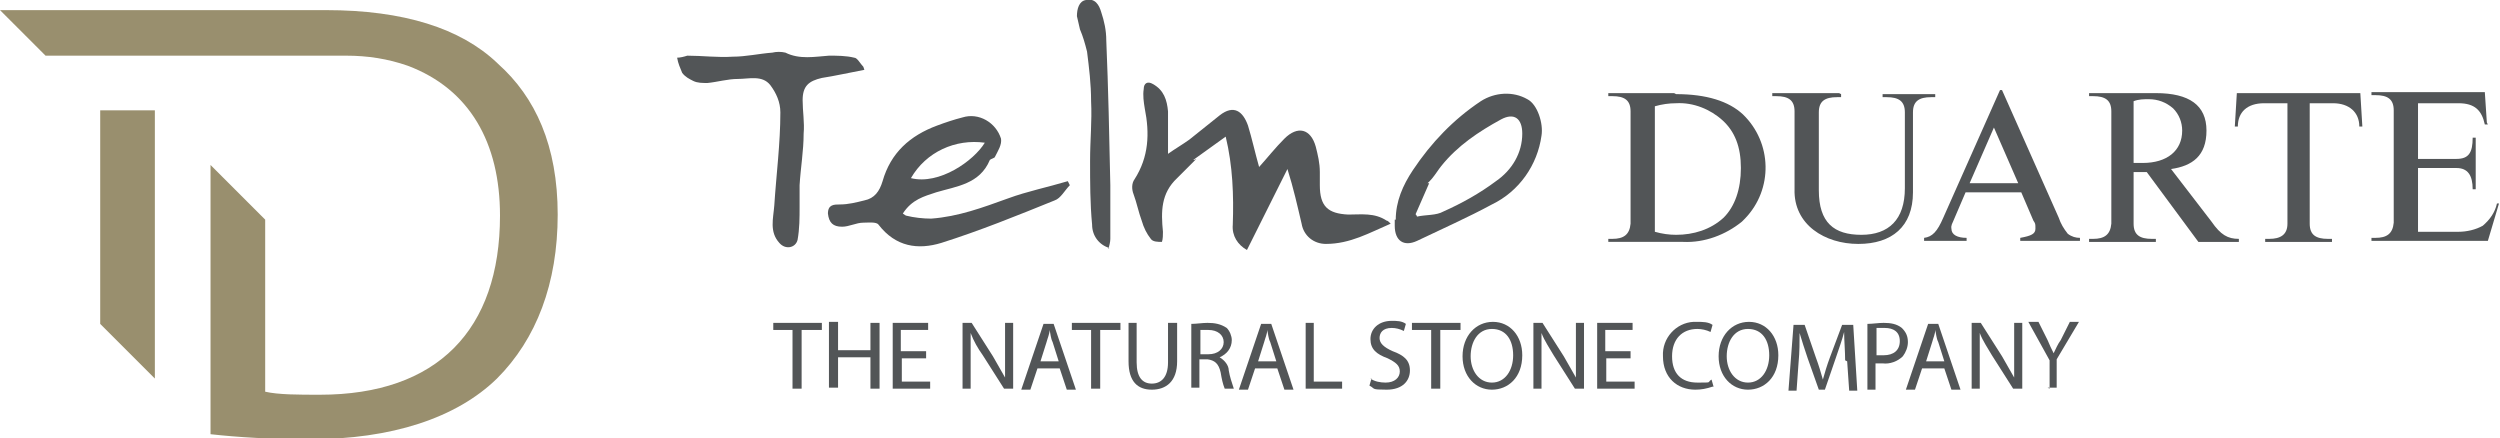 <?xml version="1.0" encoding="UTF-8"?>
<svg xmlns="http://www.w3.org/2000/svg" id="Layer_1" version="1.1" viewBox="0 0 247 43.3">
  <defs>
    <style>
      .st0 {
        fill: #998f6e;
      }

      .st1 {
        fill: #525557;
      }
    </style>
  </defs>
  <g>
    <path class="st0" d="M49.1,6.2c-3.6-3.4-9.2-5.2-16.9-5.2H0l4.5,4.5h29.7c2.1,0,4.1.3,6.1,1,6.1,2.3,9.1,7.6,9.1,14.8,0,11.3-6.2,17.7-17.8,17.7-2.1,0-4.1,0-5.4-.3v-17l-5.4-5.4v26.6c2.7.3,5.9.5,9.8.5,8.1,0,14.5-2.1,18.5-6,3.9-3.9,6-9.4,6-16.2s-2.2-11.6-5.9-14.9h0Z"></path>
    <polygon class="st0" points="9.9 10.9 9.9 21.5 9.9 32 15.3 37.4 15.3 26.6 15.3 16.3 15.3 10.9 9.9 10.9 9.9 10.9"></polygon>
  </g>
  <g>
    <g>
      <g>
        <path class="st1" d="M118.2,15.7c-.6.6-1.3,1.3-1.9,1.9-1.6,1.5-1.6,3.3-1.4,5.3,0,.3,0,.7-.1,1-.4,0-.9,0-1.1-.3-.4-.5-.7-1.1-.9-1.8-.3-.8-.5-1.8-.8-2.6-.2-.5-.2-1.1.1-1.5,1.4-2.2,1.5-4.5,1-7-.1-.6-.2-1.3-.1-1.9,0-.6.4-.8.9-.5,1.1.6,1.4,1.6,1.5,2.7,0,1.3,0,2.6,0,4.2.7-.5,1.4-.9,2.1-1.4,1-.8,2-1.6,3-2.4,1.4-1.1,2.3-.4,2.8,1,.4,1.3.7,2.7,1.1,4.1.9-1,1.6-1.9,2.5-2.8,1.3-1.3,2.6-1,3.1.8.2.8.4,1.6.4,2.5,0,.4,0,.9,0,1.3,0,2.1.8,2.8,2.8,2.9,1.3,0,2.6-.2,3.8.6.1,0,.2.1.4.3-2.1.9-4,2-6.4,2-1.2,0-2.2-.8-2.4-2-.4-1.7-.8-3.5-1.4-5.4l-4,8c-.9-.5-1.5-1.4-1.4-2.5.1-2.9,0-5.8-.7-8.7l-3.2,2.3h-.3s.4,0,.4,0"></path>
        <path class="st1" d="M89.5,21.3c.8.2,1.7.3,2.5.3,2.7-.2,5.1-1.1,7.6-2,1.9-.7,3.9-1.1,5.9-1.7l.2.4c-.5.5-.9,1.3-1.5,1.5-3.7,1.5-7.4,3-11.2,4.2-2.3.7-4.5.4-6.2-1.8-.2-.3-1-.2-1.5-.2-.7,0-1.4.4-2.1.4-.9,0-1.3-.4-1.4-1.3,0-.9.6-.9,1.2-.9.8,0,1.6-.2,2.4-.4,1-.2,1.5-.9,1.8-1.9.8-2.8,2.7-4.5,5.4-5.5.8-.3,1.7-.6,2.5-.8,1.6-.5,3.3.5,3.8,2.1h0c.1.6-.3,1.2-.6,1.8,0,.1-.4.2-.5.3-1,2.4-3.3,2.6-5.3,3.2-1.2.4-2.4.7-3.3,2.1M90,17.6c2.8.7,6.2-1.7,7.3-3.5-2.9-.4-5.8.9-7.3,3.5"></path>
        <path class="st1" d="M85.4,6.9c-1.6.3-2.9.6-4.2.8-1.3.3-1.9.8-1.9,2.2,0,1.1.2,2.2.1,3.3,0,1.7-.3,3.4-.4,5.1,0,.7,0,1.4,0,2.1,0,1.1,0,2.2-.2,3.3-.2.8-1.2,1-1.8.3-1-1.1-.6-2.4-.5-3.7.2-3.1.6-6.1.6-9.2,0-1-.4-1.9-1-2.7-.8-1-2.1-.6-3.2-.6-1,0-2,.3-3,.4-.5,0-1,0-1.4-.2-.4-.2-.8-.4-1.1-.8-.2-.5-.4-.9-.5-1.5.3,0,.7-.1,1-.2,1.5,0,3,.2,4.5.1,1.3,0,2.6-.3,3.9-.4.4-.1.9-.1,1.3,0,1.4.7,2.9.4,4.3.3.8,0,1.7,0,2.5.2.3,0,.6.6.9.9"></path>
        <path class="st1" d="M137.9,21.7c0-1.8.7-3.4,1.7-4.9,1.8-2.7,4-5,6.7-6.8,1.4-.9,3.2-1,4.6-.2,1,.5,1.6,2.4,1.4,3.6-.4,2.9-2.2,5.5-4.9,6.8-2.4,1.3-4.9,2.4-7.4,3.6-1.3.6-2.2,0-2.2-1.5v-.6M139.8,21.1c0,0,.2.2.2.3.9-.2,1.9-.1,2.6-.5,1.8-.8,3.6-1.8,5.2-3,1.6-1.1,2.6-2.8,2.6-4.7,0-1.5-.8-2.1-2.1-1.4-2.2,1.2-4.3,2.6-5.9,4.6-.5.6-1.2,2-2.2,2.1,0,0,.5-.5.5-.4.2,0,.3,0,.5,0-.5,1.1-.9,2.1-1.4,3.2"></path>
        <path class="st1" d="M109.6,24.5c-1-.3-1.7-1.2-1.7-2.3-.2-2.1-.2-4.2-.2-6.3s.2-3.9.1-5.9c0-1.7-.2-3.3-.4-4.9-.2-.8-.4-1.5-.7-2.2-.1-.4-.2-.9-.3-1.3,0-.7.2-1.5.9-1.6.9-.2,1.3.5,1.5,1.2.3.9.5,1.8.5,2.8.2,4.7.3,9.5.4,14.3,0,1.8,0,3.5,0,5.3,0,.3-.1.7-.2,1"></path>
        <path class="st1" d="M118.4,15.7h0s0,0,0,0"></path>
      </g>
      <g>
        <path class="st1" d="M165.6,9.3c3,0,5.2.7,6.6,2,2.9,2.8,3,7.4.2,10.3-.1.1-.2.2-.3.3-1.6,1.3-3.7,2.1-5.8,2h-7.4v-.3h.4c1.1,0,1.7-.4,1.8-1.5v-11.1c0-1.1-.6-1.5-1.8-1.5h-.4v-.3h6.5,0ZM163.5,22.9c.7.2,1.4.3,2.1.3,1.7,0,3.4-.5,4.7-1.7,1.1-1.1,1.7-2.8,1.7-4.9s-.6-3.6-1.8-4.7c-1.2-1.1-2.9-1.8-4.6-1.7-.7,0-1.4.1-2.1.3v12.5h0Z"></path>
        <path class="st1" d="M181.9,9.3v.3h-.4c-1.2,0-1.8.4-1.8,1.5v7.7c0,3.2,1.5,4.4,4.2,4.4s4.3-1.5,4.3-4.6v-7.5c0-1.1-.6-1.5-1.8-1.5h-.4v-.3h5.2v.3h-.4c-1.2,0-1.8.4-1.8,1.5v7.9c0,3.4-2.1,5.1-5.4,5.1s-6.4-1.9-6.3-5.4v-7.7c0-1.1-.6-1.5-1.8-1.5h-.4v-.3h6.6,0Z"></path>
        <path class="st1" d="M190.1,23.5c.8-.1,1.3-.6,1.9-2l5.6-12.6h.2l5.6,12.6c.2.6.5,1.1.9,1.6.4.3.8.4,1.2.4v.3h-5.9v-.3c1.1-.2,1.5-.4,1.5-.9s0-.5-.2-.8l-1.2-2.8h-5.5l-1.2,2.8c-.3.6-.2.7-.2.8,0,.6.6.9,1.5.9v.3h-4.2v-.3h0ZM194.6,18.1h4.8l-2.4-5.5-2.4,5.5Z"></path>
        <path class="st1" d="M213,9.2c3.3,0,5,1.2,5,3.7s-1.4,3.5-3.5,3.8l4,5.2c.9,1.3,1.6,1.7,2.7,1.7v.3h-4l-5.1-6.9h-1.3v5.1c0,1.1.6,1.5,1.8,1.5h.4v.3h-6.6v-.3h.4c1.1,0,1.7-.4,1.8-1.5v-11.1c0-1.1-.6-1.5-1.8-1.5h-.4v-.3h6.7ZM210.8,16.1c.1,0,.2,0,.3,0h.6c2.4,0,3.9-1.2,3.9-3.2,0-.8-.3-1.6-.9-2.2-.7-.6-1.5-.9-2.4-.9-.5,0-1,0-1.5.2v6Z"></path>
        <path class="st1" d="M233.2,9.2l.2,3.3h-.3c0-1.4-1-2.3-2.6-2.3h-2.3v11.9c0,1.1.6,1.5,1.8,1.5h.4v.3h-6.6v-.3h.4c1.1,0,1.8-.4,1.8-1.5v-11.9h-2.3c-1.7,0-2.6.9-2.6,2.3h-.3l.2-3.3h12.5Z"></path>
        <path class="st1" d="M245.8,12.3h-.3c-.3-1.4-1-2.1-2.6-2.1h-4v5.5h3.8c1.2,0,1.6-.6,1.6-2.1h.3v5.1h-.3c0-1.4-.5-2.1-1.6-2.1h-3.8v6.3h4c.8,0,1.7-.2,2.4-.6.7-.6,1.2-1.3,1.4-2.2h.2c0,0-1.1,3.7-1.1,3.7h-11.5v-.3h.4c1.1,0,1.7-.4,1.8-1.5v-11.1c0-1.1-.6-1.5-1.8-1.5h-.4v-.3h11.2l.2,3h0Z"></path>
      </g>
    </g>
    <g>
      <path class="st1" d="M78.4,32.6h-2v-.7h4.8v.7h-2v5.8h-.9v-5.8h0Z"></path>
      <path class="st1" d="M82.8,31.9v2.7h3.2v-2.7h.9v6.5h-.9v-3.1h-3.2v3h-.9v-6.5h.9Z"></path>
      <path class="st1" d="M91.6,35.4h-2.5v2.3h2.8v.7h-3.7v-6.5h3.5v.7h-2.7v2.1h2.5v.7h0Z"></path>
      <path class="st1" d="M95.1,38.4v-6.5h.9l2.1,3.3c.4.7.8,1.4,1.2,2.1h0c0-.9,0-1.7,0-2.7v-2.7h.8v6.5h-.9l-2.1-3.3c-.5-.7-.9-1.4-1.2-2.2h0c0,.8,0,1.6,0,2.7v2.8h-.8Z"></path>
      <path class="st1" d="M102.5,36.4l-.7,2.1h-.9l2.2-6.5h1l2.2,6.5h-.9l-.7-2.1h-2.3ZM104.6,35.7l-.6-1.9c-.2-.4-.2-.8-.3-1.2h0c0,.4-.2.8-.3,1.2l-.6,1.9h2,0Z"></path>
      <path class="st1" d="M107.9,32.6h-2v-.7h4.8v.7h-2v5.8h-.9v-5.8h0Z"></path>
      <path class="st1" d="M112.3,31.9v3.9c0,1.5.6,2.1,1.5,2.1s1.6-.6,1.6-2.1v-3.9h.9v3.8c0,2-1.1,2.8-2.5,2.8s-2.3-.8-2.3-2.8v-3.8h.9,0Z"></path>
      <path class="st1" d="M117.7,32c.5,0,1.1-.1,1.6-.1.7,0,1.3.1,1.9.5.3.3.5.8.5,1.2,0,.8-.5,1.4-1.2,1.7h0c.5.3.9.8.9,1.3.1.6.3,1.2.5,1.8h-.9c-.2-.5-.3-1-.4-1.6-.2-.9-.6-1.2-1.3-1.3h-.8v2.8h-.8v-6.4h0ZM118.5,35h.9c.9,0,1.5-.5,1.5-1.2s-.6-1.2-1.5-1.2-.6,0-.8,0v2.4h0Z"></path>
      <path class="st1" d="M124,36.4l-.7,2.1h-.9l2.2-6.5h1l2.2,6.5h-.9l-.7-2.1h-2.3,0ZM126.1,35.7l-.6-1.9c-.2-.4-.2-.8-.3-1.2h0c0,.4-.2.8-.3,1.2l-.6,1.9h2Z"></path>
      <path class="st1" d="M128.9,31.9h.9v5.8h2.8v.7h-3.6s0-6.5,0-6.5Z"></path>
      <path class="st1" d="M135.4,37.4c.4.3,1,.4,1.5.4.9,0,1.4-.5,1.4-1.1s-.4-.9-1.2-1.3c-1.1-.4-1.7-.9-1.7-1.9s.8-1.8,2.1-1.8c.5,0,1,0,1.4.3l-.2.7c-.4-.2-.8-.3-1.2-.3-.9,0-1.2.5-1.2,1s.4.9,1.3,1.3c1.1.4,1.7.9,1.7,1.9s-.7,1.9-2.3,1.9-1.1-.1-1.7-.4l.2-.7h0Z"></path>
      <path class="st1" d="M141.5,32.6h-2v-.7h4.8v.7h-2v5.8h-.9v-5.8h0Z"></path>
      <path class="st1" d="M150.4,35.1c0,2.2-1.4,3.4-3,3.4s-2.9-1.3-2.9-3.3,1.3-3.4,3-3.4,2.9,1.4,2.9,3.3M145.3,35.2c0,1.4.8,2.6,2.1,2.6s2.1-1.2,2.1-2.7-.7-2.6-2.1-2.6-2.1,1.3-2.1,2.7"></path>
      <path class="st1" d="M151.5,38.4v-6.5h.9l2.1,3.3c.4.7.8,1.4,1.2,2.1h0c0-.9,0-1.7,0-2.7v-2.7h.8v6.5h-.9l-2.1-3.3c-.4-.7-.9-1.4-1.2-2.2h0c0,.8,0,1.6,0,2.7v2.8h-.8Z"></path>
      <path class="st1" d="M161.2,35.4h-2.5v2.3h2.8v.7h-3.7v-6.5h3.5v.7h-2.7v2.1h2.5v.7h0Z"></path>
      <path class="st1" d="M169.2,38.2c-.6.2-1.1.3-1.7.3-1.8,0-3.2-1.2-3.2-3.3-.1-1.8,1.3-3.3,3-3.4h.4c.5,0,1.1,0,1.5.3l-.2.7c-.4-.2-.9-.3-1.3-.3-1.5,0-2.5,1-2.5,2.7s.9,2.6,2.5,2.6.9,0,1.4-.3l.2.7h0Z"></path>
      <path class="st1" d="M175.7,35.1c0,2.2-1.4,3.4-3,3.4s-2.9-1.3-2.9-3.3,1.3-3.4,3-3.4,2.9,1.4,2.9,3.3M170.6,35.2c0,1.4.8,2.6,2.1,2.6s2.1-1.2,2.1-2.7-.7-2.6-2.1-2.6-2.1,1.3-2.1,2.7"></path>
      <path class="st1" d="M182.3,35.6c0-.9-.1-2-.1-2.8h0c-.2.8-.5,1.6-.8,2.5l-1.1,3.2h-.6l-1.1-3.1c-.3-.9-.6-1.8-.8-2.5h0c0,.8,0,1.9-.1,2.9l-.2,2.8h-.8l.5-6.5h1.1l1.1,3.2c.3.8.5,1.5.7,2.2h0c.2-.7.4-1.4.7-2.2l1.2-3.2h1.1l.4,6.5h-.8l-.2-2.9h0Z"></path>
      <path class="st1" d="M184.5,32c.5,0,1.1-.1,1.6-.1.7,0,1.3.1,1.8.5.4.4.6.8.6,1.4,0,.5-.2,1-.5,1.4-.5.5-1.3.8-2,.7-.2,0-.5,0-.7,0v2.6h-.8v-6.4h0ZM185.4,35.1c.2,0,.5,0,.7,0,1,0,1.6-.5,1.6-1.4s-.6-1.3-1.5-1.3-.5,0-.8,0v2.5Z"></path>
      <path class="st1" d="M189.9,36.4l-.7,2.1h-.9l2.2-6.5h1l2.2,6.5h-.9l-.7-2.1h-2.3ZM192.1,35.7l-.6-1.9c-.2-.4-.2-.8-.3-1.2h0c0,.4-.2.8-.3,1.2l-.6,1.9h2Z"></path>
      <path class="st1" d="M194.8,38.4v-6.5h.9l2.1,3.3c.4.7.8,1.4,1.2,2.1h0c0-.9,0-1.7,0-2.7v-2.7h.8v6.5h-.9l-2.1-3.3c-.4-.7-.9-1.4-1.2-2.2h0c0,.8,0,1.6,0,2.7v2.8h-.8Z"></path>
      <path class="st1" d="M202.5,38.4v-2.8l-2.1-3.8h1l.9,1.8c.2.5.4.9.6,1.3h0c.2-.4.4-.9.7-1.3l.9-1.8h.9l-2.2,3.7v2.8h-.9,0Z"></path>
    </g>
  </g>
</svg>
